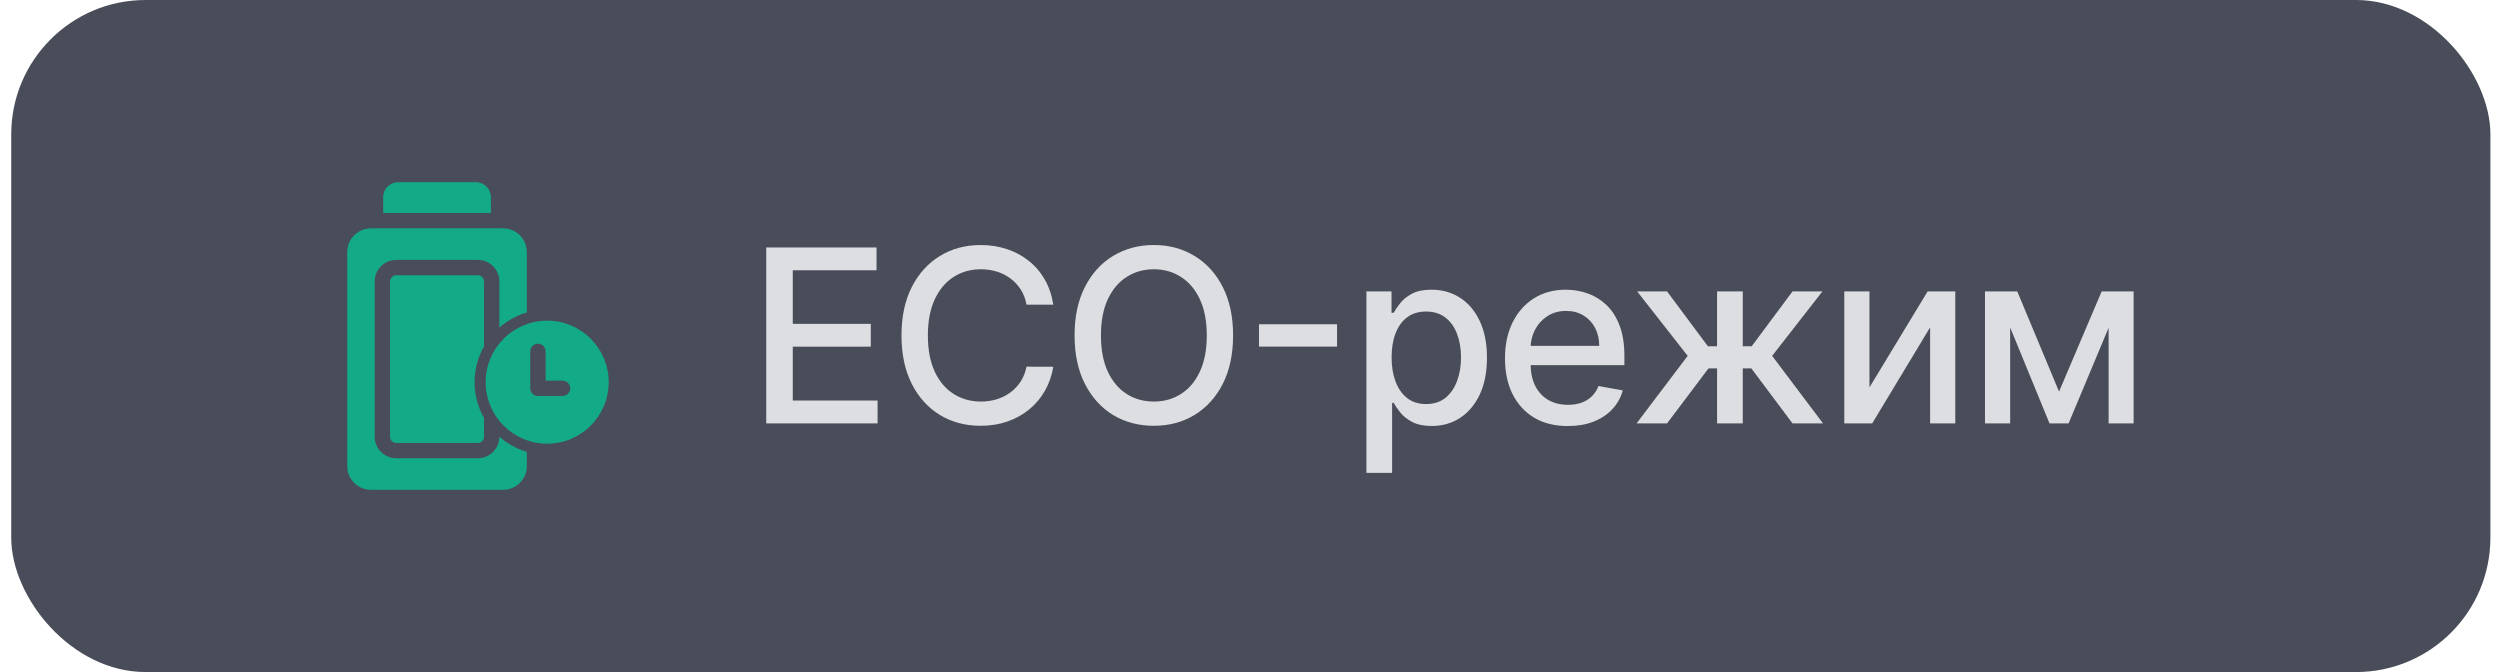 <?xml version="1.0" encoding="UTF-8"?> <svg xmlns="http://www.w3.org/2000/svg" width="186" height="50" viewBox="0 0 186 50" fill="none"><rect x="0.835" width="184.451" height="50" rx="10" fill="#494D5A"></rect><path d="M36.52 15.847H28.511V14.668C28.511 14.056 29.008 13.558 29.621 13.558H35.41C36.023 13.558 36.52 14.056 36.52 14.668V15.847Z" fill="#12AB86"></path><path d="M37.154 32.497C37.15 33.38 36.431 34.097 35.547 34.097H29.484C28.598 34.097 27.876 33.377 27.876 32.489V20.944C27.876 20.058 28.597 19.335 29.484 19.335H35.547C36.433 19.335 37.156 20.056 37.156 20.944V24.369C37.739 23.858 38.433 23.47 39.196 23.246V18.755C39.196 17.781 38.407 16.99 37.431 16.99H27.6C26.625 16.99 25.835 17.779 25.835 18.755V34.677C25.835 35.651 26.625 36.442 27.6 36.442H37.431C38.407 36.442 39.196 35.652 39.196 34.677V33.618C38.432 33.394 37.738 33.007 37.154 32.495V32.497Z" fill="#12AB86"></path><path d="M35.547 20.481H29.484C29.229 20.481 29.02 20.689 29.02 20.945V32.49C29.02 32.746 29.229 32.955 29.484 32.955H35.547C35.803 32.955 36.011 32.746 36.011 32.49V31.096C35.564 30.31 35.307 29.401 35.307 28.433C35.307 27.466 35.564 26.558 36.011 25.771V20.944C36.011 20.688 35.803 20.48 35.547 20.48V20.481Z" fill="#12AB86"></path><path d="M40.709 23.857C38.182 23.857 36.133 25.906 36.133 28.433C36.133 30.961 38.182 33.01 40.709 33.01C43.237 33.01 45.286 30.961 45.286 28.433C45.286 25.906 43.237 23.857 40.709 23.857ZM41.854 29.463H40.023C39.706 29.463 39.451 29.208 39.451 28.891V26.145C39.451 25.828 39.706 25.573 40.023 25.573C40.34 25.573 40.595 25.828 40.595 26.145V28.319H41.854C42.17 28.319 42.426 28.575 42.426 28.891C42.426 29.208 42.17 29.463 41.854 29.463Z" fill="#12AB86"></path><path d="M57.008 31.5V18.409H65.215V20.109H58.983V24.098H64.787V25.792H58.983V29.8H65.292V31.5H57.008ZM78.366 22.666H76.372C76.295 22.24 76.152 21.865 75.944 21.541C75.735 21.217 75.479 20.942 75.176 20.717C74.874 20.491 74.535 20.32 74.16 20.205C73.789 20.09 73.395 20.033 72.978 20.033C72.223 20.033 71.548 20.222 70.951 20.602C70.359 20.981 69.89 21.537 69.545 22.27C69.204 23.003 69.034 23.898 69.034 24.954C69.034 26.02 69.204 26.919 69.545 27.652C69.89 28.385 70.361 28.939 70.958 29.314C71.554 29.689 72.225 29.876 72.971 29.876C73.385 29.876 73.777 29.821 74.147 29.71C74.522 29.595 74.861 29.427 75.164 29.205C75.466 28.984 75.722 28.713 75.931 28.393C76.144 28.07 76.291 27.699 76.372 27.281L78.366 27.288C78.26 27.931 78.053 28.523 77.746 29.065C77.444 29.602 77.054 30.066 76.576 30.458C76.103 30.846 75.562 31.146 74.953 31.359C74.343 31.572 73.679 31.679 72.958 31.679C71.825 31.679 70.815 31.41 69.929 30.874C69.042 30.332 68.343 29.559 67.832 28.553C67.325 27.548 67.071 26.348 67.071 24.954C67.071 23.557 67.327 22.357 67.838 21.356C68.35 20.35 69.049 19.579 69.935 19.042C70.821 18.501 71.829 18.23 72.958 18.23C73.653 18.23 74.301 18.33 74.902 18.53C75.507 18.727 76.05 19.016 76.531 19.4C77.013 19.779 77.412 20.244 77.727 20.793C78.042 21.339 78.255 21.963 78.366 22.666ZM91.741 24.954C91.741 26.352 91.485 27.554 90.974 28.56C90.463 29.561 89.762 30.332 88.871 30.874C87.985 31.41 86.977 31.679 85.847 31.679C84.714 31.679 83.702 31.41 82.811 30.874C81.925 30.332 81.226 29.559 80.715 28.553C80.203 27.548 79.948 26.348 79.948 24.954C79.948 23.557 80.203 22.357 80.715 21.356C81.226 20.35 81.925 19.579 82.811 19.042C83.702 18.501 84.714 18.23 85.847 18.23C86.977 18.23 87.985 18.501 88.871 19.042C89.762 19.579 90.463 20.35 90.974 21.356C91.485 22.357 91.741 23.557 91.741 24.954ZM89.785 24.954C89.785 23.889 89.612 22.992 89.267 22.264C88.926 21.53 88.458 20.977 87.861 20.602C87.269 20.222 86.597 20.033 85.847 20.033C85.093 20.033 84.42 20.222 83.828 20.602C83.235 20.977 82.766 21.53 82.421 22.264C82.081 22.992 81.91 23.889 81.91 24.954C81.91 26.02 82.081 26.919 82.421 27.652C82.766 28.381 83.235 28.935 83.828 29.314C84.42 29.689 85.093 29.876 85.847 29.876C86.597 29.876 87.269 29.689 87.861 29.314C88.458 28.935 88.926 28.381 89.267 27.652C89.612 26.919 89.785 26.02 89.785 24.954ZM99.475 24.124V25.785H93.671V24.124H99.475ZM101.662 35.182V21.682H103.529V23.273H103.688C103.799 23.069 103.959 22.832 104.168 22.564C104.377 22.296 104.666 22.061 105.037 21.861C105.408 21.656 105.898 21.554 106.507 21.554C107.3 21.554 108.007 21.754 108.629 22.155C109.252 22.555 109.74 23.133 110.093 23.887C110.451 24.641 110.63 25.549 110.63 26.61C110.63 27.671 110.453 28.581 110.1 29.34C109.746 30.094 109.26 30.675 108.642 31.084C108.024 31.489 107.319 31.692 106.526 31.692C105.93 31.692 105.442 31.592 105.063 31.391C104.688 31.191 104.394 30.957 104.181 30.688C103.968 30.42 103.803 30.181 103.688 29.972H103.573V35.182H101.662ZM103.535 26.591C103.535 27.281 103.635 27.886 103.835 28.406C104.036 28.926 104.325 29.333 104.705 29.627C105.084 29.917 105.548 30.062 106.098 30.062C106.669 30.062 107.146 29.91 107.53 29.608C107.914 29.301 108.203 28.886 108.399 28.361C108.6 27.837 108.7 27.247 108.7 26.591C108.7 25.943 108.602 25.361 108.406 24.846C108.214 24.33 107.924 23.923 107.536 23.625C107.153 23.327 106.673 23.178 106.098 23.178C105.544 23.178 105.075 23.32 104.692 23.606C104.313 23.891 104.025 24.29 103.829 24.801C103.633 25.312 103.535 25.909 103.535 26.591ZM116.643 31.698C115.676 31.698 114.843 31.491 114.144 31.078C113.449 30.66 112.912 30.075 112.533 29.32C112.158 28.562 111.97 27.673 111.97 26.655C111.97 25.649 112.158 24.763 112.533 23.996C112.912 23.229 113.441 22.63 114.118 22.2C114.8 21.769 115.597 21.554 116.509 21.554C117.063 21.554 117.6 21.646 118.12 21.829C118.639 22.012 119.106 22.3 119.519 22.692C119.933 23.084 120.259 23.593 120.497 24.22C120.736 24.842 120.855 25.598 120.855 26.489V27.166H113.051V25.734H118.983C118.983 25.232 118.88 24.786 118.676 24.398C118.471 24.006 118.184 23.697 117.813 23.472C117.446 23.246 117.016 23.133 116.522 23.133C115.985 23.133 115.516 23.265 115.115 23.529C114.719 23.789 114.412 24.13 114.195 24.552C113.982 24.97 113.875 25.423 113.875 25.913V27.032C113.875 27.688 113.99 28.246 114.22 28.707C114.455 29.167 114.781 29.518 115.198 29.761C115.616 30 116.104 30.119 116.662 30.119C117.024 30.119 117.355 30.068 117.653 29.966C117.951 29.859 118.209 29.702 118.426 29.493C118.644 29.284 118.81 29.026 118.925 28.72L120.734 29.046C120.589 29.578 120.329 30.045 119.954 30.445C119.583 30.842 119.117 31.151 118.554 31.372C117.996 31.59 117.359 31.698 116.643 31.698ZM121.761 31.5L125.564 26.476L121.806 21.682H124.03L127.066 25.76H127.75V21.682H129.662V25.76H130.326L133.363 21.682H135.587L131.848 26.476L135.632 31.5H133.363L130.301 27.409H129.662V31.5H127.75V27.409H127.111L124.03 31.5H121.761ZM139.088 28.822L143.415 21.682H145.473V31.5H143.601V24.354L139.292 31.5H137.215V21.682H139.088V28.822ZM153.193 29.135L156.363 21.682H158.013L153.903 31.5H152.483L148.456 21.682H150.086L153.193 29.135ZM149.556 21.682V31.5H147.683V21.682H149.556ZM156.881 31.5V21.682H158.741V31.5H156.881Z" fill="#DDDEE1"></path></svg> 